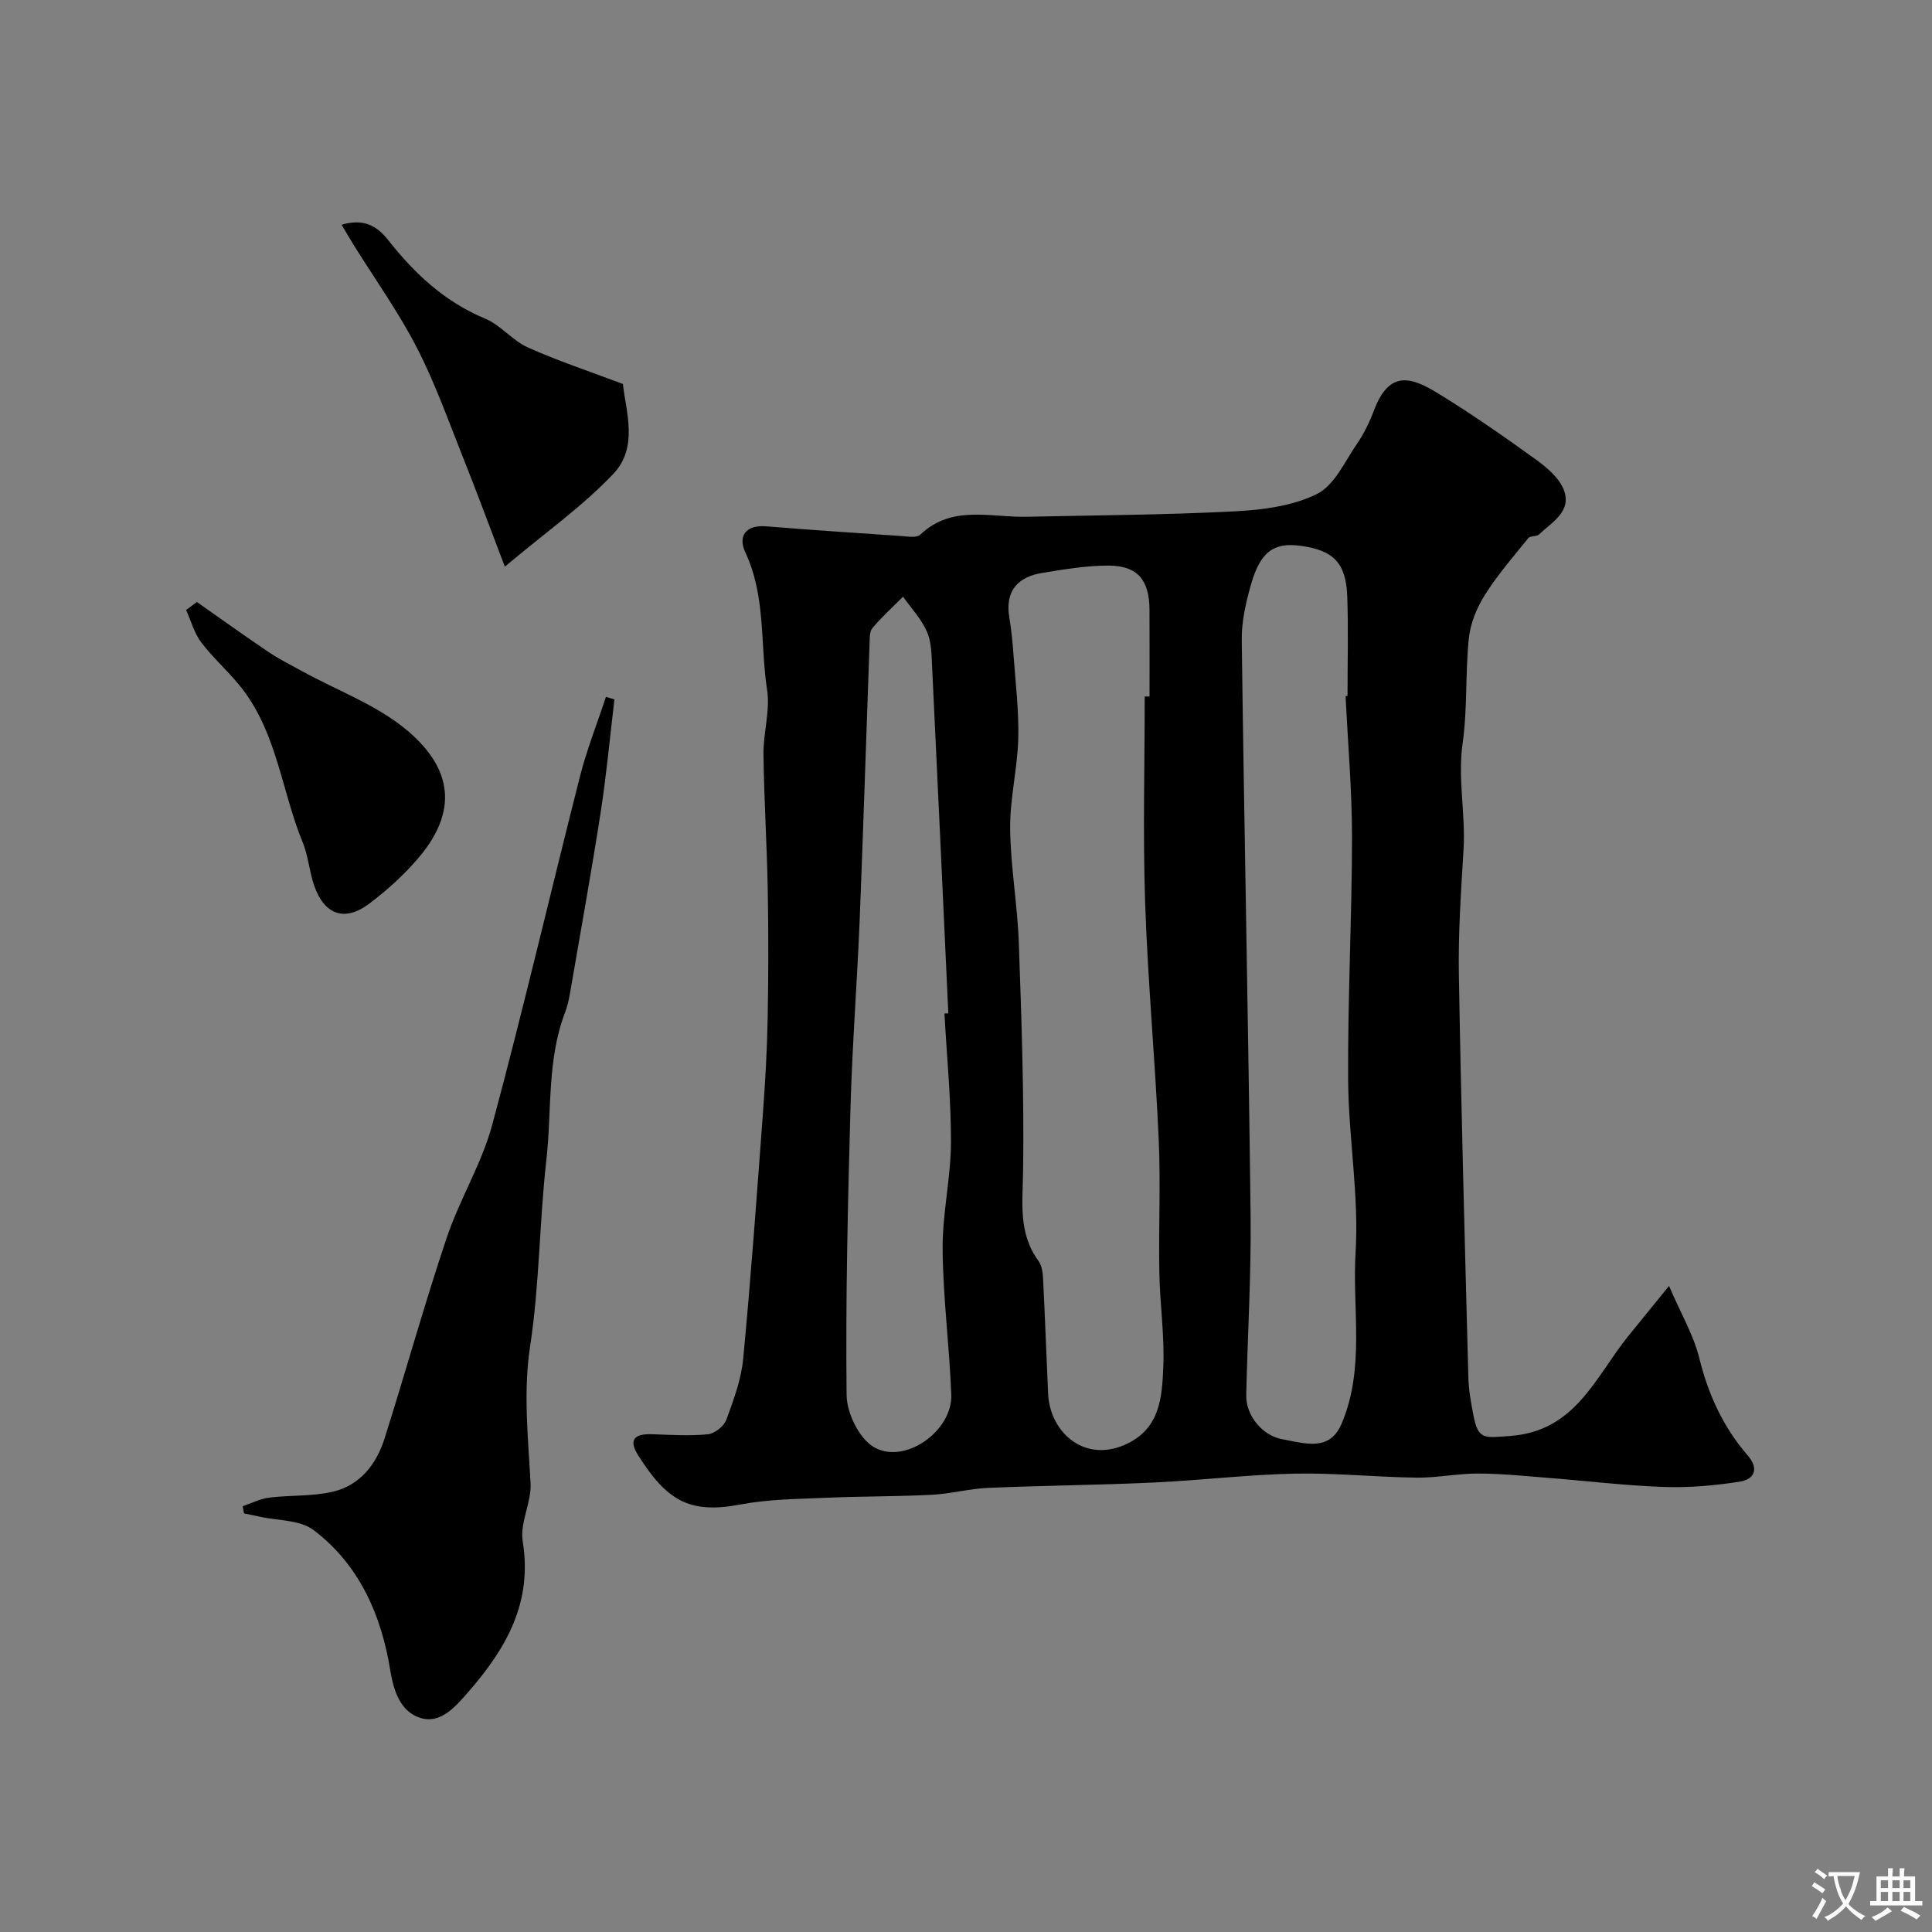 <svg enable-background="new 0 0 400 400" viewBox="0 0 400 400" xmlns="http://www.w3.org/2000/svg"><rect x="0" y="0" width="400" height="400" fill="#808080" stroke="none"/><g fill="#000001"><path d="m345.55 266.24c2.52 5.84 5.09 10.18 6.25 14.87 1.87 7.59 4.96 14.37 10.06 20.24 2.4 2.77 1.33 4.95-1.65 5.41-5.17.81-10.49 1.28-15.71 1.1-7.88-.27-15.74-1.24-23.61-1.85-4.93-.39-9.86-.91-14.8-.93-4.26-.02-8.54.9-12.8.85-8.44-.11-16.87-1-25.3-.83-9.71.21-19.39 1.39-29.09 1.84-11.43.53-22.89.62-34.33 1.11-3.9.17-7.77 1.23-11.67 1.43-7.31.37-14.65.3-21.97.62-5.91.26-11.92.3-17.7 1.4-10.54 2.01-15.22-.88-21.11-10.2-2.01-3.18-.86-4.5 2.95-4.36 3.84.14 7.71.39 11.51.01 1.39-.14 3.31-1.68 3.8-3.01 1.51-4.09 3.08-8.33 3.49-12.62 1.61-16.94 2.83-33.91 4.09-50.88.49-6.58.86-13.18.98-19.77.17-8.88.17-17.76.01-26.64-.17-9.29-.77-18.58-.88-27.87-.05-4.44 1.41-9.02.75-13.32-1.46-9.47-.22-19.35-4.5-28.46-1.55-3.3-.03-5.76 4.31-5.41 9.33.76 18.66 1.38 28 2.01 1.32.09 3.17.42 3.9-.28 6.54-6.23 14.45-3.55 21.94-3.71 14.43-.31 28.88-.38 43.28-1.13 5.74-.3 11.91-1.1 16.92-3.59 3.6-1.79 5.74-6.68 8.27-10.37 1.47-2.14 2.63-4.56 3.55-6.99 3.14-8.26 7.61-6.91 13.14-3.53 6.95 4.25 13.65 8.92 20.25 13.68 2.32 1.67 4.9 3.83 5.88 6.34 1.74 4.45-2.42 6.69-5.11 9.24-.52.5-1.82.26-2.24.78-3.1 3.84-6.36 7.59-8.98 11.75-1.67 2.66-3 5.88-3.32 8.97-.75 7.22-.27 14.59-1.29 21.76-1.05 7.41.64 14.65.19 21.98-.52 8.59-1.11 17.2-.97 25.79.47 27.86 1.24 55.72 1.97 83.58.07 2.6.55 5.21 1.05 7.78 1 5.11 2.19 4.66 7.61 4.27 13.47-.97 17.6-12.13 24.35-20.56 2.47-3.04 4.94-6.07 8.53-10.5zm-108.55-122.04h1c0-6 .02-12-.01-18-.03-6.1-2.47-9.07-8.43-9.1-4.55-.02-9.13.77-13.64 1.49-5.15.82-7.88 3.67-6.95 9.25.43 2.58.68 5.2.87 7.8.41 5.75 1.13 11.52.98 17.27-.16 6.21-1.74 12.41-1.68 18.61.08 7.87 1.51 15.72 1.79 23.6.56 15.76 1.11 31.53.89 47.29-.09 6.57-1.03 12.9 3.18 18.64.71.96.9 2.45.96 3.72.4 7.92.68 15.85 1.04 23.78.37 8.1 7.74 14.67 16.58 10.25 6.61-3.31 6.99-9.6 7.26-15.51.31-6.57-.69-13.19-.81-19.79-.17-9.19.28-18.41-.13-27.59-.73-16.31-2.25-32.59-2.81-48.91-.48-14.25-.09-28.53-.09-42.8zm41.59-.08c.13-.01.27-.01.4-.02 0-6.83.18-13.67-.05-20.5-.24-7.04-2.81-9.65-9.61-10.59-5.58-.77-8.37 1.18-10.31 7.96-1.06 3.72-1.98 7.67-1.93 11.5.51 39.7 1.37 79.39 1.83 119.09.15 12.43-.63 24.86-.9 37.3-.09 4.23 3.36 8.36 7.39 9.1 1.92.35 3.84.86 5.78.94 3.09.13 5.23-.95 6.61-4.22 4.85-11.51 2.14-23.64 2.86-35.41.72-11.78-1.46-23.71-1.54-35.57-.11-16.76.78-33.53.8-50.3 0-9.76-.86-19.52-1.33-29.28zm-83.05 65.72c.27-.01.53-.03.8-.04-1.11-23.95-2.2-47.9-3.36-71.85-.12-2.43-.13-5.06-1.08-7.2-1.15-2.62-3.24-4.82-4.93-7.21-2.14 2.14-4.4 4.18-6.34 6.49-.63.74-.56 2.17-.6 3.3-.69 19.02-1.28 38.05-2.04 57.08-.53 13.03-1.55 26.05-1.91 39.09-.55 19.78-1.02 39.57-.8 59.35.04 3.68 2.53 8.82 5.51 10.67 6.31 3.92 16.45-3.15 16.16-10.77-.38-10.03-1.7-20.03-1.79-30.05-.07-7.36 1.68-14.72 1.73-22.09.03-8.93-.87-17.85-1.35-26.77z"/><path d="m127.21 144.81c-.93 7.79-1.65 15.62-2.85 23.38-1.95 12.57-4.22 25.09-6.38 37.62-.22 1.28-.52 2.56-.98 3.77-3.79 9.91-2.73 20.45-3.89 30.69-1.44 12.74-1.41 25.68-3.34 38.33-1.47 9.65-.43 18.97.08 28.48.21 3.98-2.26 8.22-1.63 12.04 2.07 12.66-3.4 22.14-11.19 31.1-2.82 3.24-5.9 6.83-10.14 5.41-3.86-1.29-5.36-5.25-6.1-9.86-1.83-11.38-6.42-21.86-15.89-29-2.82-2.13-7.41-1.92-11.19-2.77-1.06-.24-2.12-.44-3.18-.66-.1-.5-.19-1-.29-1.49 1.83-.62 3.62-1.55 5.5-1.78 4.39-.55 8.95-.23 13.21-1.24 5.66-1.34 9.01-5.73 10.7-11.1 4.36-13.79 8.23-27.74 12.83-41.45 2.67-7.96 7.26-15.34 9.43-23.4 6.45-23.94 12.06-48.11 18.17-72.14 1.42-5.58 3.57-10.98 5.38-16.47.58.18 1.16.36 1.75.54z"/><path d="m70.72 46.53c4.45-1.29 7.19.05 9.71 3.25 5.41 6.87 11.67 12.72 20 16.18 3.22 1.34 5.65 4.53 8.85 5.97 6.16 2.77 12.62 4.9 19.69 7.57.58 5.6 3.26 13.06-1.95 18.57-6.34 6.71-14.04 12.13-22.5 19.25-3.13-8.2-5.79-15.43-8.64-22.57-3.05-7.65-5.82-15.48-9.58-22.78-3.79-7.36-8.66-14.16-13.05-21.21-.83-1.34-1.62-2.71-2.53-4.23z"/><path d="m40.77 124.64c4.89 3.43 9.74 6.92 14.69 10.26 2.27 1.53 4.74 2.78 7.15 4.1 7.26 3.98 15.36 6.94 21.59 12.14 8.19 6.84 11.66 15.59 2.49 26.42-3.01 3.55-6.56 6.77-10.29 9.57-5.05 3.78-9.26 2.26-11.35-3.77-1.01-2.9-1.21-6.1-2.37-8.93-4.3-10.47-5.28-22.26-12.35-31.59-2.62-3.46-6-6.35-8.64-9.8-1.47-1.93-2.13-4.48-3.16-6.75.74-.55 1.49-1.1 2.24-1.65z"/></g><path d="m377.9 391.2c-.2.3-.4.5-.6.8-.7-.6-1.4-1-2.2-1.5.2-.3.4-.5.5-.8.6.4 1.4.8 2.3 1.5zm-1.8 6.1c-.2-.2-.5-.4-.9-.6.4-.6.8-1.2 1.2-1.9s.7-1.3.9-1.9c.3.3.5.5.8.7-.7 1.3-1.4 2.6-2 3.7zm2.2-9c-.3.3-.5.5-.6.8-.6-.6-1.3-1.1-2-1.5.3-.3.5-.5.6-.7.6.5 1.3.9 2 1.4zm.3.2v-.9h2 4.5c-.3 1.3-.6 2.5-1 3.6s-.9 2.1-1.4 3c.4.5 1 1 1.6 1.4s1.2.8 1.9 1.1c-.3.2-.5.4-.8.8-.4-.3-1-.7-1.6-1.2s-1.2-1.1-1.6-1.6c-.5.6-1.1 1.1-1.7 1.6s-1.4.9-2.1 1.4c-.1-.3-.3-.5-.7-.8.6-.2 1.2-.5 1.9-1s1.4-1.1 2-1.8c-.5-.8-.9-1.6-1.2-2.5s-.6-2-.8-3.2c-.4.1-.7.1-1 .1zm2.5 2.7c.2 1 .7 1.7 1 2.2.3-.5.6-1.1 1-2s.6-1.9.9-3h-3.2-.4c.1.9.3 1.8.7 2.8z" fill="#fafbfa"/><path d="m396.5 388.5v1.5 3.6h1.5v.9c-.4 0-1 0-1.7 0h-7.9c-.5 0-.9 0-1.2 0v-.9h1.3v-3.5c0-.7 0-1.2 0-1.6h2.4c0-.8 0-1.4 0-1.7h1c0 .3-.1.8-.1 1.7h1.5c0-.8 0-1.4 0-1.7h1c0 .3-.1.9-.1 1.7zm-8.2 9.2c-.2-.3-.5-.5-.8-.8.8-.3 1.4-.6 1.9-.9s1-.7 1.4-1.1c.3.3.6.5.9.8-1.6 1-2.8 1.6-3.4 2zm2.6-6.8v-1.6h-1.5v1.6zm0 2.7v-1.9h-1.5v1.9zm2.4-2.7v-1.6h-1.5v1.6zm0 2.7v-1.9h-1.5v1.9zm.2 2 .7-.8c.4.2.9.5 1.6.8s1.3.7 1.8 1c-.3.3-.5.5-.8.8-.4-.3-1.5-1-3.3-1.8zm2-4.7v-1.6h-1.4v1.6zm0 2.7v-1.9h-1.4v1.9z" fill="#fafbfa"/></svg>